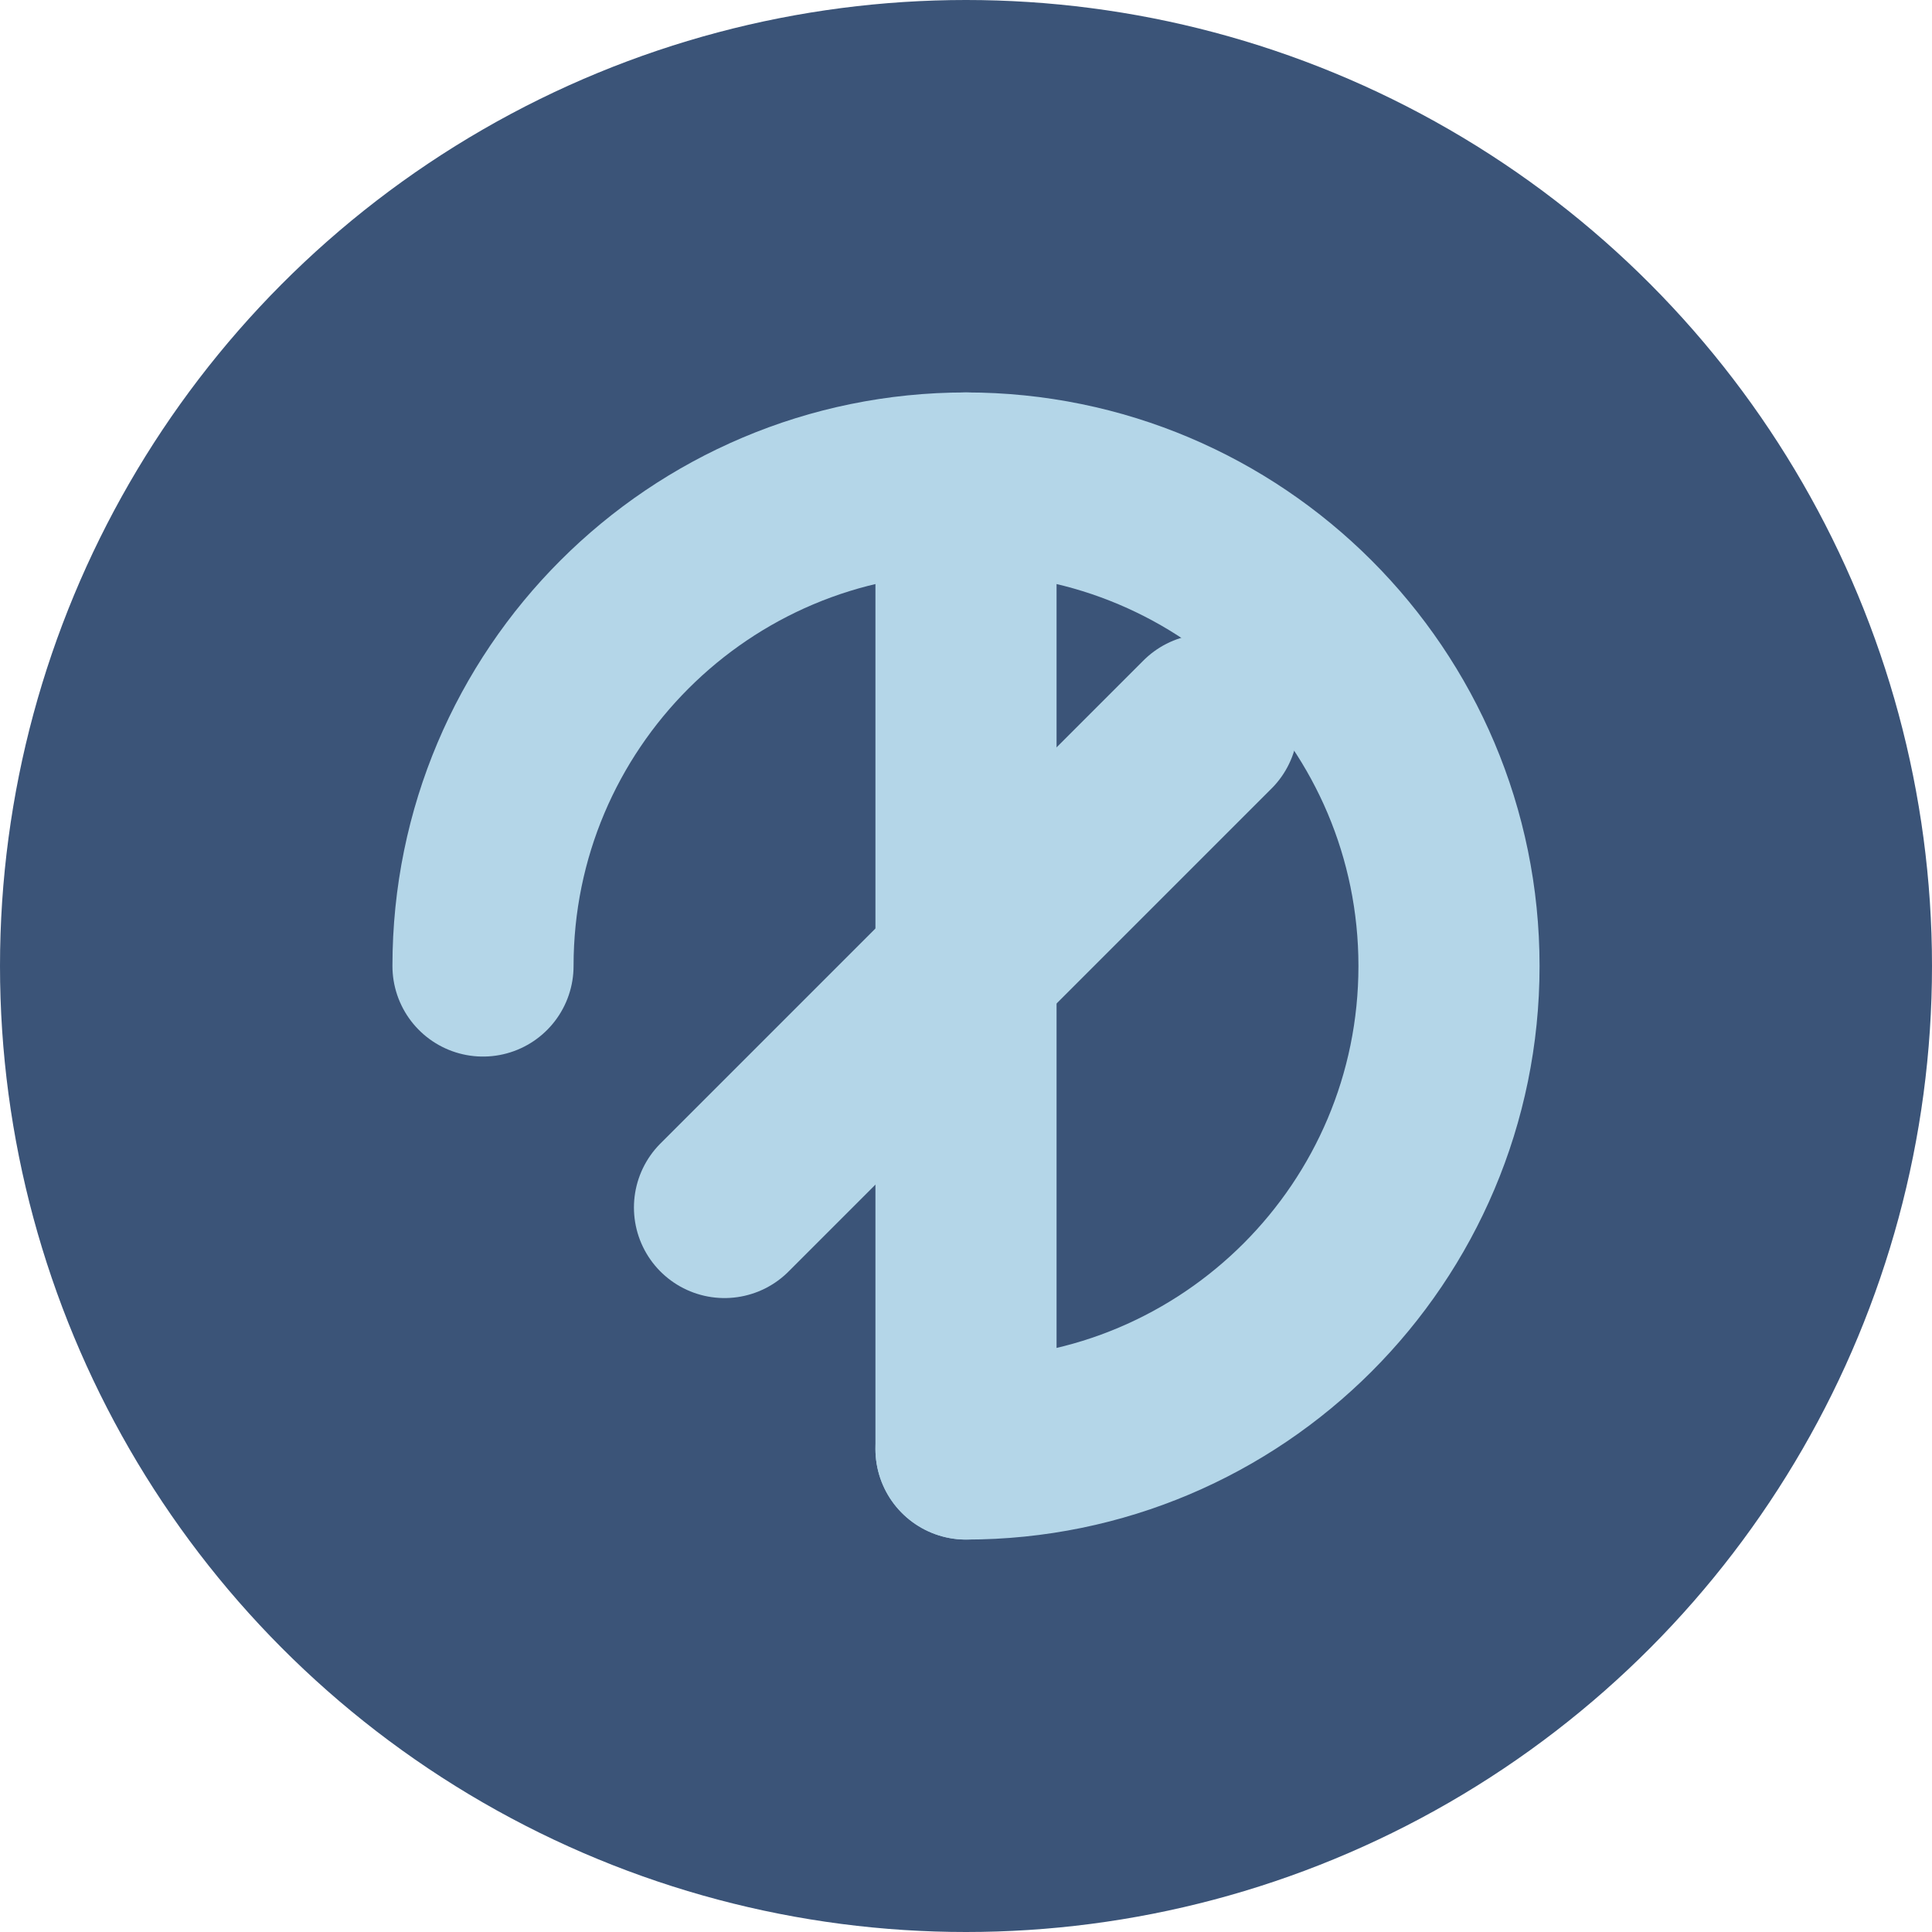 <svg xmlns="http://www.w3.org/2000/svg" width="32" height="32" viewBox="0 0 32 32" fill="none">
  <circle cx="16" cy="16" r="16" fill="#3B5478"/>
  <path d="M8 16C8 11.582 11.582 8 16 8C20.418 8 24 11.582 24 16C24 20.418 20.418 24 16 24" stroke="#B4D6E8" stroke-width="3" stroke-linecap="round"/>
  <path d="M16 8V24" stroke="#B4D6E8" stroke-width="3" stroke-linecap="round"/>
  <path d="M20 12L12 20" stroke="#B4D6E8" stroke-width="3" stroke-linecap="round"/>
</svg>
